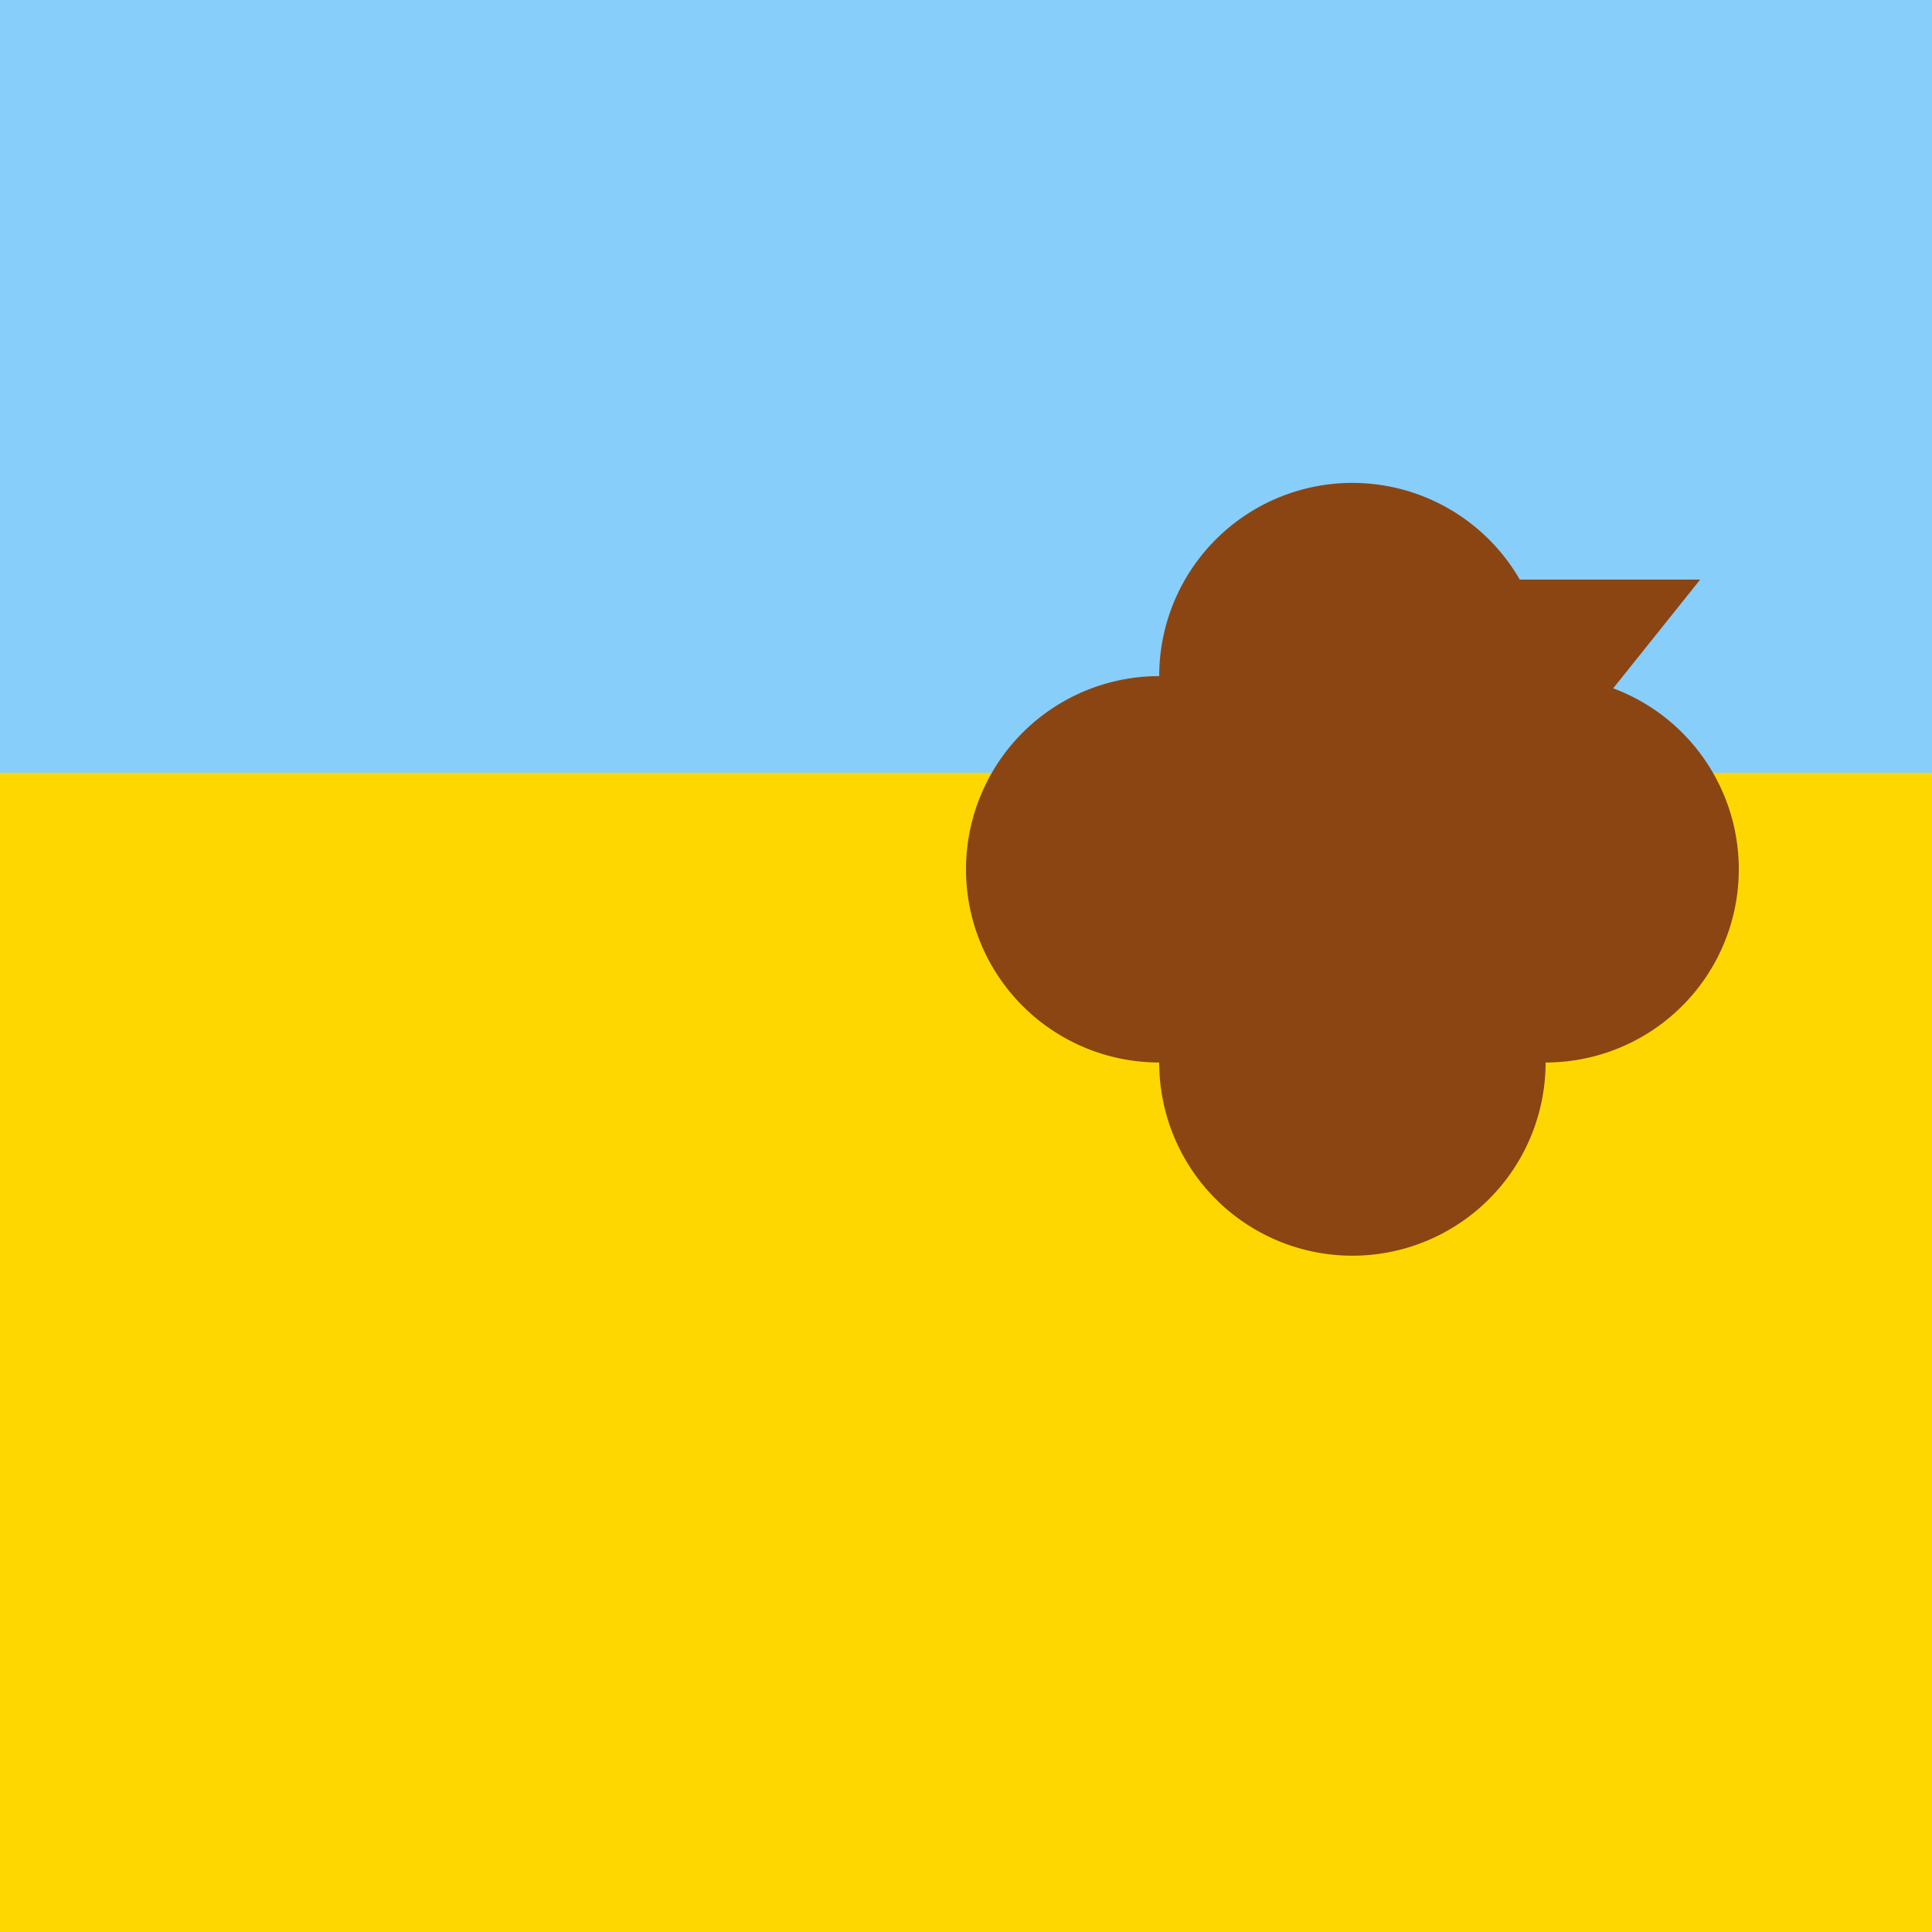 <!--

Generated by DrawGPT.
Free, open source, AI generated images in SVG, PNG, and HTML Canvas format.
https://drawgpt.ai

Created: 2023-09-26T20:19:52.020Z
Link: https://drawgpt.ai/prompt/59039/

-->
<svg xmlns="http://www.w3.org/2000/svg" xmlns:xlink="http://www.w3.org/1999/xlink" width="500" height="500"><defs/><g><rect fill="#87cefa" stroke="none" x="0" y="0" width="512" height="512"/><path fill="none" stroke="none"/><rect fill="#ffd700" stroke="none" x="0" y="200" width="512" height="312"/><path fill="#8b4513" stroke="none" paint-order="stroke fill markers" d=" M 450 225 A 50 50 0 1 1 450 224.95"/><path fill="#8b4513" stroke="none" paint-order="stroke fill markers" d=" M 400 275 A 50 50 0 1 1 400 274.95"/><path fill="#8b4513" stroke="none" paint-order="stroke fill markers" d=" M 350 225 A 50 50 0 1 1 350 224.95"/><path fill="#8b4513" stroke="none" paint-order="stroke fill markers" d=" M 400 175 A 50 50 0 1 1 400 174.95"/><path fill="#8b4513" stroke="none" paint-order="stroke fill markers" d=" M 360 150 L 400 200 L 440 150"/></g></svg>
